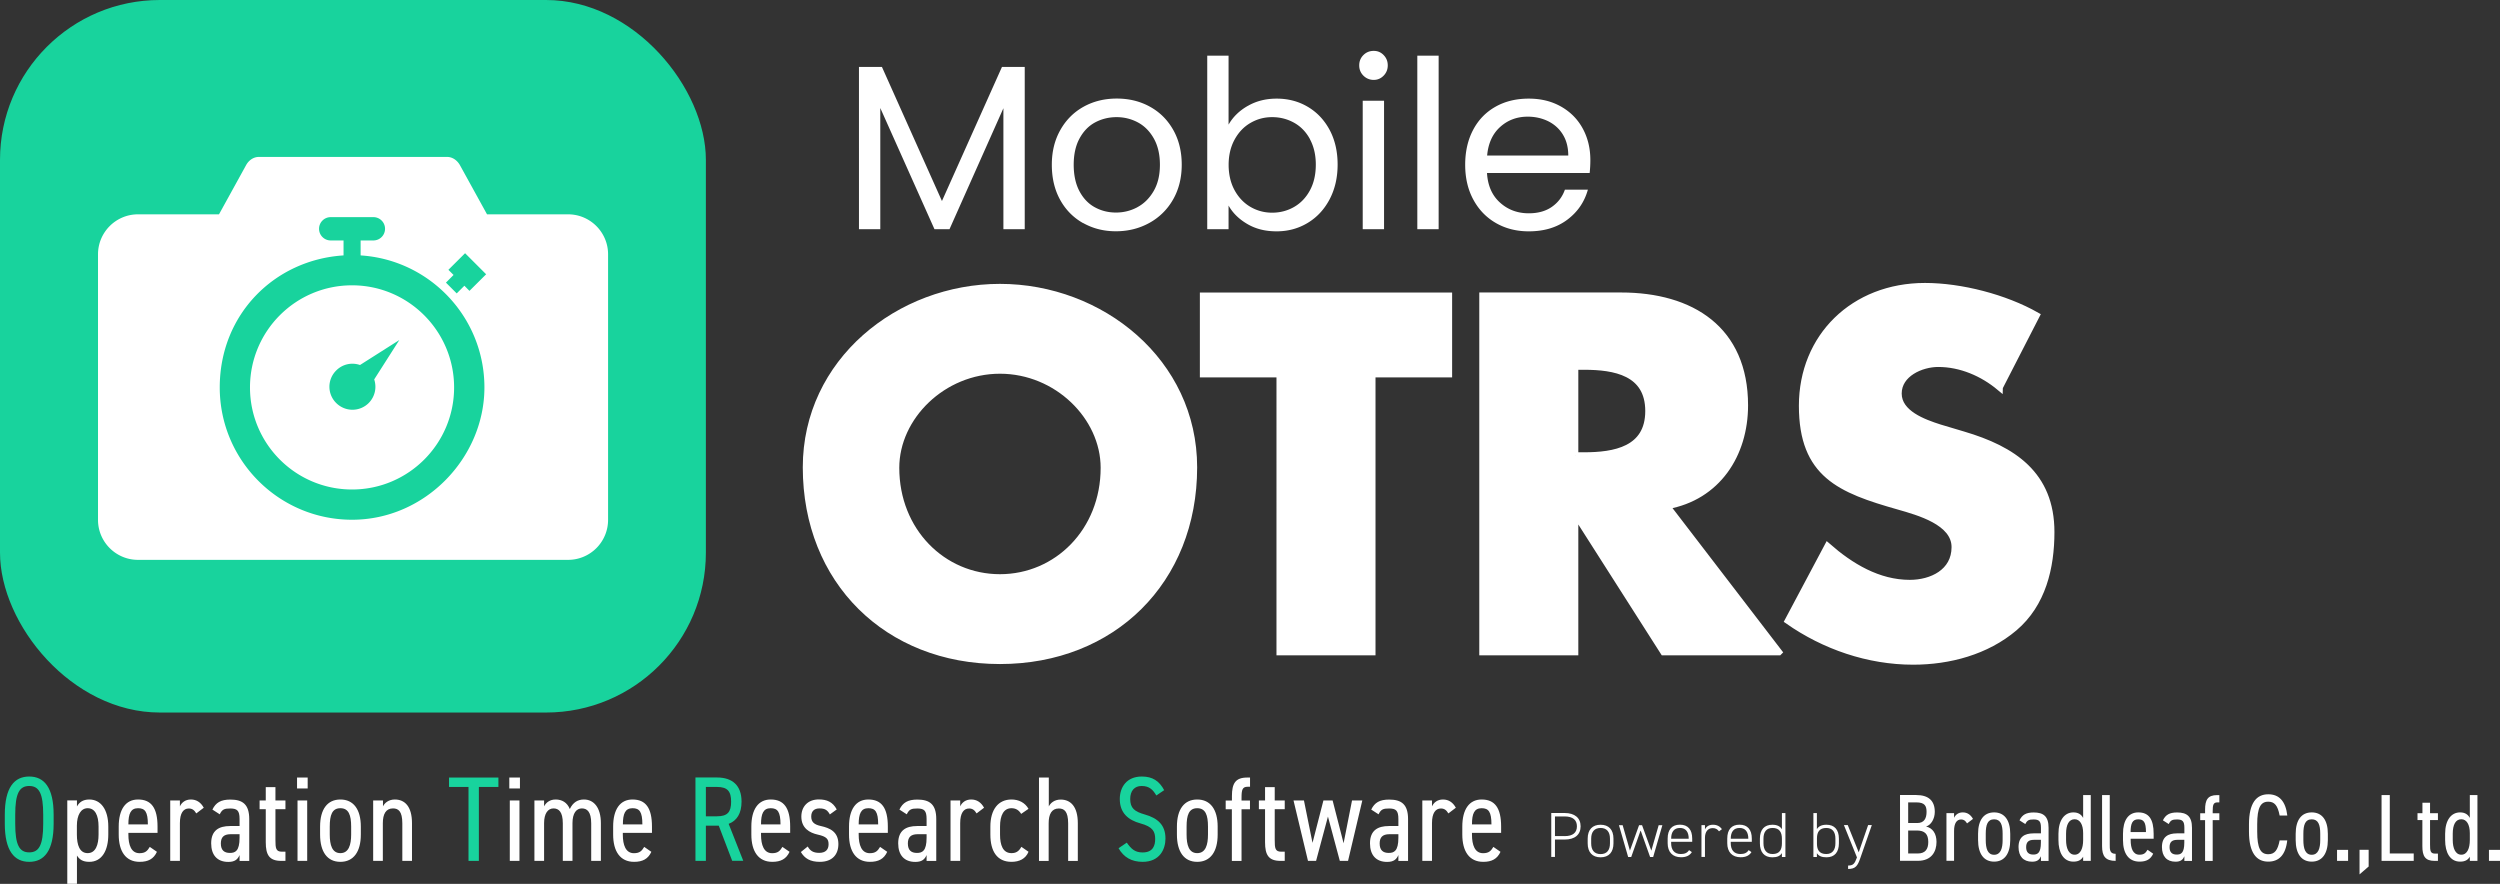 <svg xmlns="http://www.w3.org/2000/svg" id="_レイヤー_2" data-name="レイヤー 2" viewBox="0 0 364.51 128.87"><rect x="0" y="0" width="364.51" height="128.87" fill="#333333" stroke="none"/><defs><style>.cls-1{fill:#fff}.cls-2{fill:#fff}.cls-3{fill:#18d39d}.cls-4{stroke:#fff;stroke-width:.93px}</style></defs><g id="_白背景用セット" data-name="白背景用セット"><rect width="102.92" height="103.89" class="cls-3" rx="23.31" ry="23.31"/><path d="M145.8 96.35c-16.39 0-28.28-11.87-28.28-28.21 0-14.49 12.69-26.28 28.28-26.28s28.28 11.79 28.28 26.28c0 16.35-11.89 28.21-28.28 28.21Zm0-42.33c-8.07 0-15.15 6.63-15.15 14.18 0 8.96 6.65 15.98 15.15 15.98s15.15-7.02 15.15-15.98c0-7.55-7.08-14.18-15.15-14.18Z" class="cls-1"/><path d="M145.8 42.32c7.12 0 14.18 2.64 19.37 7.25 5.45 4.84 8.45 11.44 8.45 18.57 0 7.87-2.79 14.96-7.84 19.99-5.04 5.01-12.13 7.76-19.98 7.76s-14.94-2.76-19.98-7.76c-5.06-5.02-7.84-12.12-7.84-19.99 0-7.14 3-13.73 8.45-18.57 5.18-4.6 12.24-7.25 19.37-7.25m0 42.32c8.75 0 15.61-7.22 15.61-16.44 0-7.8-7.29-14.65-15.61-14.65s-15.61 6.84-15.61 14.65c0 9.22 6.86 16.44 15.61 16.44m0-43.25c-14.96 0-28.75 11.03-28.75 26.75 0 16.82 12.06 28.68 28.75 28.68s28.75-11.86 28.75-28.68c0-15.72-13.79-26.75-28.75-26.75Zm0 42.33c-8.07 0-14.68-6.55-14.68-15.51 0-7.17 6.62-13.72 14.68-13.72s14.68 6.55 14.68 13.72c0 8.96-6.62 15.51-14.68 15.51Z" class="cls-1"/><path d="M200.09 95.09h-13.51V54.56h-11.17V43.12h35.85v11.44h-11.17v40.53ZM259.37 95.09h-16.82L229.8 75.1h-.14v19.99h-13.51V43.11h20.2c10.27 0 18.06 4.89 18.06 15.99 0 7.17-4 13.37-11.37 14.68l16.34 21.3Zm-29.71-28.68h1.31c4.41 0 9.38-.83 9.38-6.48s-4.96-6.48-9.38-6.48h-1.31v12.96ZM291.56 56.49c-2.48-2.07-5.65-3.45-8.96-3.45-2.48 0-5.79 1.45-5.79 4.34s3.65 4.21 6 4.96l3.45 1.03c7.24 2.14 12.82 5.79 12.82 14.2 0 5.17-1.24 10.48-5.38 13.99-4.07 3.45-9.51 4.89-14.75 4.89-6.55 0-12.96-2.21-18.27-5.93l5.79-10.89c3.38 2.96 7.38 5.38 11.99 5.38 3.17 0 6.55-1.58 6.55-5.24s-5.31-5.1-8.2-5.93c-8.48-2.41-14.06-4.62-14.06-14.68s7.51-17.44 17.92-17.44c5.24 0 11.65 1.65 16.27 4.27l-5.38 10.48Z" class="cls-4 cls-1"/><path d="M149.41 9.76v23.66h-3.11V15.78l-7.86 17.64h-2.19l-7.9-17.67v17.67h-3.11V9.76h3.35l8.75 19.55 8.75-19.55h3.32ZM157.92 32.53c-1.42-.8-2.54-1.93-3.35-3.4s-1.21-3.17-1.21-5.11.42-3.61 1.25-5.08c.83-1.47 1.97-2.6 3.4-3.39 1.44-.79 3.04-1.18 4.82-1.18s3.39.39 4.82 1.18c1.44.79 2.57 1.91 3.4 3.37s1.25 3.16 1.25 5.09-.43 3.64-1.28 5.11a8.858 8.858 0 0 1-3.47 3.4c-1.46.8-3.08 1.2-4.85 1.2s-3.34-.4-4.77-1.2Zm7.91-2.32c.98-.52 1.77-1.31 2.38-2.36s.91-2.32.91-3.83-.3-2.78-.89-3.83c-.59-1.05-1.37-1.83-2.32-2.34-.96-.51-1.99-.77-3.11-.77s-2.18.26-3.13.77c-.95.51-1.7 1.29-2.27 2.34-.57 1.05-.85 2.33-.85 3.83s.28 2.81.84 3.86c.56 1.05 1.3 1.83 2.24 2.34.93.51 1.96.77 3.08.77s2.17-.26 3.15-.79ZM181.94 15.44c1.23-.71 2.63-1.06 4.2-1.06 1.69 0 3.2.4 4.55 1.2s2.4 1.92 3.18 3.37c.77 1.45 1.16 3.13 1.16 5.04s-.39 3.58-1.16 5.06c-.78 1.48-1.84 2.63-3.2 3.45-1.36.82-2.87 1.23-4.53 1.23s-3.04-.35-4.26-1.06c-1.22-.71-2.14-1.61-2.75-2.7v3.45h-3.11V8.12h3.11v10.05c.64-1.12 1.57-2.03 2.8-2.73Zm9.06 4.85c-.57-1.05-1.34-1.85-2.31-2.39s-2.03-.82-3.2-.82-2.19.28-3.16.84c-.97.56-1.74 1.37-2.32 2.43-.58 1.06-.87 2.29-.87 3.68s.29 2.65.87 3.71c.58 1.06 1.36 1.87 2.32 2.43.97.56 2.02.84 3.16.84s2.23-.28 3.2-.84 1.74-1.37 2.31-2.43c.57-1.06.85-2.31.85-3.74s-.29-2.64-.85-3.69ZM198.79 11.03c-.41-.41-.61-.91-.61-1.5s.2-1.09.61-1.5.91-.61 1.5-.61 1.05.2 1.45.61c.4.41.6.91.6 1.5s-.2 1.09-.6 1.5c-.4.41-.88.62-1.45.62s-1.09-.21-1.5-.62Zm3.01 3.66v18.73h-3.11V14.69h3.11ZM209.76 8.12v25.3h-3.11V8.12h3.11ZM231.78 25.22h-14.97c.11 1.85.75 3.29 1.9 4.32 1.15 1.04 2.55 1.56 4.19 1.56 1.34 0 2.47-.31 3.37-.94s1.53-1.46 1.9-2.51h3.35c-.5 1.8-1.5 3.26-3.01 4.39s-3.37 1.69-5.61 1.69c-1.78 0-3.37-.4-4.77-1.2-1.4-.8-2.5-1.93-3.3-3.4-.8-1.47-1.2-3.17-1.2-5.11s.39-3.63 1.16-5.09c.77-1.46 1.86-2.58 3.26-3.37s3.01-1.18 4.84-1.18 3.35.39 4.72 1.16c1.37.78 2.42 1.84 3.16 3.2.74 1.36 1.11 2.89 1.11 4.6 0 .59-.03 1.22-.1 1.88Zm-3.9-5.59c-.52-.85-1.24-1.5-2.14-1.95-.9-.44-1.9-.67-2.99-.67-1.57 0-2.91.5-4.02 1.5-1.11 1-1.74 2.39-1.9 4.17h11.83c0-1.18-.26-2.21-.79-3.06Z" class="cls-1"/><path d="M51.33 41.6c-8.23 0-14.88 6.67-14.88 14.89s6.66 14.88 14.88 14.88 14.88-6.67 14.88-14.88S59.54 41.6 51.33 41.6Zm2.43 17.16a3.35 3.35 0 0 1-4.74 0 3.332 3.332 0 0 1 0-4.74c.94-.95 2.29-1.21 3.47-.8l5.73-3.64-3.66 5.74c.39 1.17.13 2.5-.8 3.44Z" class="cls-1"/><path d="M82.82 31.25H71.01l-3.95-7.17c-.42-.74-1.12-1.2-1.87-1.2H37.75c-.75 0-1.46.45-1.87 1.2l-3.95 7.17H20.12c-3.22 0-5.83 2.62-5.83 5.83V75.8c0 3.22 2.62 5.83 5.83 5.83h62.71a5.83 5.83 0 0 0 5.83-5.83V37.08c0-3.22-2.62-5.83-5.83-5.83ZM51.33 75.78c-10.65 0-19.29-8.64-19.29-19.29s7.97-18.61 18.05-19.25v-2.18h-1.87c-.94 0-1.7-.76-1.7-1.7s.76-1.7 1.7-1.7h6.22c.94 0 1.7.76 1.7 1.7s-.76 1.7-1.7 1.7h-1.86v2.18c10.07.64 18.05 9.01 18.05 19.25S62 75.78 51.34 75.78Zm17.12-33.37-.74-.75-1.12 1.12-1.57-1.57 1.11-1.12-.75-.75 2.43-2.42 3.07 3.07-2.43 2.42Z" class="cls-1"/><path d="M4.26 125.66c-2.18 0-3.56-1.62-3.56-5.55v-1.34c0-3.93 1.37-5.55 3.56-5.55s3.56 1.62 3.56 5.55v1.34c0 3.93-1.37 5.55-3.56 5.55Zm-2.04-5.55c0 3.08.6 4.17 2.04 4.17s2.04-1.09 2.04-4.17v-1.34c0-3.08-.6-4.17-2.04-4.17s-2.04 1.09-2.04 4.17v1.34Z" class="cls-3"/><path d="M11.22 117.59c.32-.6.86-1.02 1.8-1.02 1.66 0 2.77 1.43 2.77 3.95v1.16c0 2.29-.9 3.98-2.77 3.98-.95 0-1.44-.34-1.8-.92v4.12H9.81V116.7h1.41v.88Zm3.15 4.09v-1.16c0-1.67-.53-2.68-1.59-2.68-.97 0-1.57.97-1.57 2.55v1.29c0 1.52.4 2.71 1.57 2.71s1.59-1.22 1.59-2.71ZM22.88 124.2c-.48 1.04-1.27 1.46-2.52 1.46-2.03 0-3.05-1.53-3.05-3.98v-1.16c0-2.5 1-3.95 2.82-3.95 1.92 0 2.84 1.22 2.84 3.95v.92h-4.25v.25c0 1.52.42 2.71 1.62 2.71.85 0 1.15-.34 1.5-.92l1.04.72Zm-4.16-4h2.84c0-1.83-.42-2.36-1.43-2.36-1.07 0-1.41.79-1.41 2.36ZM28.62 118.6c-.3-.51-.62-.72-1.09-.72-.79 0-1.3.67-1.3 2.13v5.51h-1.41v-8.81h1.41v.86c.26-.56.79-1 1.6-1s1.44.4 1.88 1.2l-1.09.83ZM33.54 120.43h1.39v-1.02c0-1.22-.35-1.53-1.36-1.53-.85 0-1.18.12-1.53.85l-1.07-.69c.49-1.02 1.23-1.46 2.62-1.46 1.81 0 2.75.72 2.75 2.84v6.11h-1.41v-.86c-.26.6-.65 1-1.64 1-1.62 0-2.5-1-2.5-2.71 0-1.9 1.15-2.52 2.75-2.52Zm1.39 1.2h-1.3c-1.04 0-1.43.48-1.43 1.36 0 .99.51 1.37 1.32 1.37.76 0 1.41-.25 1.41-2.22v-.51ZM37.85 116.71h.9v-1.94h1.41v1.94h1.46v1.27h-1.46v4.47c0 1.22.05 1.73.95 1.73h.51v1.34H41c-1.74 0-2.25-.88-2.25-2.71v-4.83h-.9v-1.27ZM43.31 113.37h1.55v1.59h-1.55v-1.59Zm.07 3.34h1.41v8.81h-1.41v-8.81ZM52.61 121.68c0 2.52-1.07 3.98-2.98 3.98s-2.96-1.46-2.96-3.98v-1.16c0-2.52 1.06-3.95 2.96-3.95s2.98 1.43 2.98 3.95v1.16Zm-1.41 0v-1.16c0-1.66-.35-2.68-1.57-2.68s-1.55 1.02-1.55 2.68v1.16c0 1.52.34 2.71 1.55 2.71s1.57-1.2 1.57-2.71ZM54.41 116.71h1.43v.86c.26-.53.85-1 1.73-1 1.43 0 2.5.99 2.5 3.45v5.5h-1.41v-5.48c0-1.78-.6-2.17-1.36-2.17-1.04 0-1.48.83-1.48 2.15v5.5h-1.41v-8.81Z" class="cls-2"/><path d="M72.67 113.37v1.37h-2.85v10.78h-1.51v-10.78h-2.84v-1.37h7.2Z" class="cls-3"/><path d="M74.26 113.37h1.55v1.59h-1.55v-1.59Zm.07 3.34h1.41v8.81h-1.41v-8.81ZM77.92 116.71h1.41v.86c.26-.51.79-1 1.69-1s1.67.42 2.06 1.39c.46-.97 1.16-1.39 2.06-1.39 1.43 0 2.47 1.16 2.47 3.45v5.5H86.2v-5.48c0-1.71-.62-2.17-1.36-2.17-.79 0-1.37.67-1.37 2.15v5.5h-1.41v-5.48c0-1.71-.62-2.17-1.36-2.17-.81 0-1.37.74-1.37 2.15v5.5h-1.41v-8.81ZM94.97 124.2c-.48 1.04-1.27 1.46-2.52 1.46-2.03 0-3.05-1.53-3.05-3.98v-1.16c0-2.5 1-3.95 2.82-3.95 1.92 0 2.84 1.22 2.84 3.95v.92h-4.25v.25c0 1.52.42 2.71 1.62 2.71.85 0 1.15-.34 1.5-.92l1.04.72Zm-4.15-4h2.84c0-1.83-.42-2.36-1.43-2.36-1.07 0-1.41.79-1.41 2.36Z" class="cls-2"/><path d="m106.76 125.52-1.96-5.13h-1.88v5.13h-1.52v-12.16h3.14c2.25 0 3.58 1.16 3.58 3.52 0 1.71-.67 2.78-1.88 3.24l2.13 5.39h-1.6Zm-2.22-6.5c1.55 0 2.06-.63 2.06-2.13s-.51-2.15-2.06-2.15h-1.62v4.28h1.62Z" class="cls-3"/><path d="M115.12 124.2c-.48 1.04-1.27 1.46-2.52 1.46-2.03 0-3.05-1.53-3.05-3.98v-1.16c0-2.5 1-3.95 2.82-3.95 1.92 0 2.84 1.22 2.84 3.95v.92h-4.25v.25c0 1.52.42 2.71 1.62 2.71.85 0 1.15-.34 1.5-.92l1.04.72Zm-4.16-4h2.84c0-1.83-.42-2.36-1.43-2.36-1.07 0-1.41.79-1.41 2.36ZM121.01 118.77c-.35-.62-.67-.9-1.53-.9-.76 0-1.2.41-1.2 1.18 0 .83.46 1.18 1.41 1.39 1.27.28 2.55.81 2.55 2.63 0 1.53-.9 2.59-2.7 2.59-1.44 0-2.22-.51-2.77-1.43l1-.81c.35.63.81.93 1.67.93.92 0 1.37-.46 1.37-1.25s-.32-1.13-1.57-1.41c-1.18-.26-2.4-.92-2.4-2.63 0-1.46.95-2.5 2.55-2.5 1.16 0 2.04.37 2.61 1.46l-1.02.74ZM129.36 124.2c-.48 1.04-1.27 1.46-2.52 1.46-2.03 0-3.05-1.53-3.05-3.98v-1.16c0-2.5 1-3.95 2.82-3.95 1.92 0 2.84 1.22 2.84 3.95v.92h-4.25v.25c0 1.52.42 2.71 1.62 2.71.85 0 1.15-.34 1.5-.92l1.04.72Zm-4.16-4h2.84c0-1.83-.42-2.36-1.43-2.36-1.07 0-1.41.79-1.41 2.36ZM133.71 120.43h1.39v-1.02c0-1.22-.35-1.53-1.36-1.53-.85 0-1.18.12-1.53.85l-1.07-.69c.49-1.02 1.23-1.46 2.62-1.46 1.81 0 2.75.72 2.75 2.84v6.11h-1.41v-.86c-.26.6-.65 1-1.64 1-1.62 0-2.5-1-2.5-2.71 0-1.9 1.15-2.52 2.75-2.52Zm1.39 1.2h-1.3c-1.04 0-1.43.48-1.43 1.36 0 .99.51 1.37 1.32 1.37.76 0 1.41-.25 1.41-2.22v-.51ZM142.39 118.6c-.3-.51-.62-.72-1.09-.72-.79 0-1.3.67-1.3 2.13v5.51h-1.41v-8.81H140v.86c.26-.56.79-1 1.6-1s1.44.4 1.88 1.2l-1.09.83ZM149.96 124.2c-.42 1.02-1.34 1.46-2.48 1.46-2.11 0-3.08-1.55-3.08-3.98v-1.16c0-2.5 1.16-3.95 3.08-3.95 1.06 0 1.97.46 2.48 1.36l-1.07.74c-.33-.55-.79-.83-1.41-.83-1.13 0-1.67 1.02-1.67 2.68v1.16c0 1.52.4 2.71 1.67 2.71.63 0 1.06-.23 1.44-.92l1.04.72ZM151.49 113.37h1.43v4.21c.26-.53.85-1 1.73-1 1.43 0 2.5.99 2.5 3.45v5.5h-1.41v-5.48c0-1.78-.6-2.17-1.36-2.17-1.04 0-1.48.83-1.48 2.15v5.5h-1.41v-12.16Z" class="cls-2"/><path d="M168.6 115.99c-.48-.81-.99-1.39-2.15-1.39-1.04 0-1.66.7-1.66 1.9 0 1.32.62 1.83 2.11 2.25 1.87.53 3.03 1.5 3.03 3.51 0 1.59-.86 3.4-3.33 3.4-1.6 0-2.77-.67-3.51-1.99l1.2-.81c.65.93 1.2 1.43 2.31 1.43 1.52 0 1.83-1.02 1.83-1.96 0-1.06-.33-1.78-2.13-2.27-1.81-.49-3.03-1.53-3.03-3.56 0-1.69.97-3.28 3.21-3.28 1.57 0 2.55.65 3.26 1.99l-1.15.78Z" class="cls-3"/><path d="M177.54 121.68c0 2.52-1.07 3.98-2.98 3.98s-2.96-1.46-2.96-3.98v-1.16c0-2.52 1.06-3.95 2.96-3.95s2.98 1.43 2.98 3.95v1.16Zm-1.41 0v-1.16c0-1.66-.35-2.68-1.57-2.68s-1.55 1.02-1.55 2.68v1.16c0 1.52.33 2.71 1.55 2.71s1.57-1.2 1.57-2.71ZM179.62 116.71v-.63c0-1.83.49-2.71 2.22-2.71h.42v1.34h-.34c-.78 0-.9.44-.9 1.62v.39h1.23v1.27h-1.23v7.54h-1.41v-7.54h-.9v-1.27h.9ZM183.55 116.71h.9v-1.94h1.41v1.94h1.46v1.27h-1.46v4.47c0 1.22.05 1.73.95 1.73h.51v1.34h-.62c-1.74 0-2.25-.88-2.25-2.71v-4.83h-.9v-1.27ZM191.89 125.52h-1.18l-2.11-8.81h1.52l1.25 6.18 1.59-6.18h1.34l1.6 6.24 1.23-6.24h1.5l-2.08 8.81h-1.2l-1.73-6.46-1.73 6.46ZM202.5 120.43h1.39v-1.02c0-1.22-.35-1.53-1.36-1.53-.85 0-1.18.12-1.53.85l-1.07-.69c.49-1.02 1.23-1.46 2.62-1.46 1.81 0 2.75.72 2.75 2.84v6.11h-1.41v-.86c-.26.6-.65 1-1.64 1-1.62 0-2.5-1-2.5-2.71 0-1.9 1.15-2.52 2.75-2.52Zm1.39 1.2h-1.3c-1.04 0-1.43.48-1.43 1.36 0 .99.51 1.37 1.32 1.37.76 0 1.41-.25 1.41-2.22v-.51ZM211.18 118.6c-.3-.51-.62-.72-1.09-.72-.79 0-1.3.67-1.3 2.13v5.51h-1.41v-8.81h1.41v.86c.26-.56.79-1 1.6-1s1.44.4 1.88 1.2l-1.09.83ZM218.78 124.2c-.48 1.04-1.27 1.46-2.52 1.46-2.03 0-3.05-1.53-3.05-3.98v-1.16c0-2.5 1-3.95 2.82-3.95 1.92 0 2.84 1.22 2.84 3.95v.92h-4.25v.25c0 1.52.42 2.71 1.62 2.71.85 0 1.15-.34 1.5-.92l1.04.72Zm-4.16-4h2.84c0-1.83-.42-2.36-1.43-2.36-1.07 0-1.41.79-1.41 2.36ZM279.4 115.92c1.81 0 2.7.85 2.7 2.45 0 1-.53 1.92-1.27 2.14.96.22 1.52 1.03 1.52 2.25 0 1.39-.71 2.75-2.71 2.75h-2.61v-9.6h2.38Zm-1.19 4.08h1.34c1 0 1.35-.68 1.35-1.63 0-.85-.25-1.38-1.5-1.38h-1.18v3Zm0 4.44h1.42c1.08 0 1.52-.63 1.52-1.67 0-1.15-.5-1.68-1.68-1.68h-1.25v3.35ZM286.8 120.05c-.24-.4-.49-.57-.86-.57-.63 0-1.03.53-1.03 1.68v4.35h-1.11v-6.95h1.11v.68c.21-.45.63-.79 1.27-.79s1.14.32 1.49.95l-.86.65ZM293.1 122.49c0 1.99-.85 3.14-2.35 3.14s-2.34-1.15-2.34-3.14v-.92c0-1.99.83-3.12 2.34-3.12s2.35 1.13 2.35 3.12v.92Zm-1.11 0v-.92c0-1.31-.28-2.11-1.24-2.11s-1.22.81-1.22 2.11v.92c0 1.2.26 2.14 1.22 2.14s1.24-.95 1.24-2.14ZM296.48 121.5h1.1v-.81c0-.96-.28-1.21-1.07-1.21-.67 0-.93.1-1.21.67l-.85-.54c.39-.81.97-1.15 2.07-1.15 1.43 0 2.17.57 2.17 2.24v4.83h-1.11v-.68c-.21.47-.51.79-1.29.79-1.28 0-1.98-.79-1.98-2.14 0-1.5.9-1.99 2.17-1.99Zm1.1.95h-1.03c-.82 0-1.13.37-1.13 1.07 0 .78.4 1.08 1.04 1.08.6 0 1.11-.19 1.11-1.75v-.4ZM303.73 115.92h1.11v9.6h-1.11v-.61c-.28.46-.67.72-1.42.72-1.47 0-2.18-1.34-2.18-3.14v-.92c0-1.99.88-3.12 2.18-3.12.74 0 1.17.33 1.42.81v-3.34Zm0 6.57v-1.02c0-1.25-.47-2.02-1.24-2.02-.83 0-1.25.79-1.25 2.11v.92c0 1.18.38 2.14 1.25 2.14s1.24-.95 1.24-2.14ZM306.5 115.92h1.11v7.18c0 .75-.03 1.39.86 1.39v1.03c-1.5 0-1.98-.7-1.98-2.14v-7.46ZM313.94 124.48c-.38.82-1 1.15-1.99 1.15-1.6 0-2.41-1.21-2.41-3.14v-.92c0-1.98.79-3.12 2.23-3.12 1.52 0 2.24.96 2.24 3.12v.72h-3.35v.19c0 1.2.33 2.14 1.28 2.14.67 0 .9-.26 1.18-.72l.82.57Zm-3.29-3.16h2.24c0-1.45-.33-1.86-1.13-1.86-.85 0-1.11.63-1.11 1.86ZM317.39 121.5h1.1v-.81c0-.96-.28-1.21-1.07-1.21-.67 0-.93.1-1.21.67l-.85-.54c.39-.81.97-1.15 2.07-1.15 1.43 0 2.17.57 2.17 2.24v4.83h-1.11v-.68c-.21.47-.51.79-1.29.79-1.28 0-1.98-.79-1.98-2.14 0-1.5.9-1.99 2.17-1.99Zm1.1.95h-1.03c-.82 0-1.13.37-1.13 1.07 0 .78.4 1.08 1.04 1.08.6 0 1.11-.19 1.11-1.75v-.4ZM321.51 118.57v-.5c0-1.45.39-2.14 1.75-2.14h.33v1.06h-.26c-.61 0-.71.35-.71 1.28v.31h.97v1h-.97v5.95h-1.11v-5.95h-.71v-1h.71ZM332.38 118.91c-.28-1.5-.77-2.02-1.66-2.02-1.11 0-1.61.86-1.61 3.3v1.06c0 2.42.49 3.3 1.61 3.3.95 0 1.39-.61 1.66-2.02h1.11c-.24 2.16-1.24 3.1-2.77 3.1-1.72 0-2.81-1.28-2.81-4.38v-1.06c0-3.1 1.08-4.38 2.81-4.38 1.59 0 2.53 1 2.78 3.1h-1.13ZM339.41 122.49c0 1.99-.85 3.14-2.35 3.14s-2.34-1.15-2.34-3.14v-.92c0-1.99.83-3.12 2.34-3.12s2.35 1.13 2.35 3.12v.92Zm-1.11 0v-.92c0-1.31-.28-2.11-1.24-2.11s-1.22.81-1.22 2.11v.92c0 1.2.26 2.14 1.22 2.14s1.24-.95 1.24-2.14ZM342.36 125.52h-1.61v-1.61h1.61v1.61ZM345.36 126.34l-1.33 1.15v-3.59h1.33v2.43ZM348.44 124.44h3.49v1.08h-4.69v-9.6h1.2v8.51ZM352.49 118.57h.71v-1.53h1.11v1.53h1.15v1h-1.15v3.53c0 .96.04 1.36.75 1.36h.4v1.06h-.49c-1.38 0-1.78-.7-1.78-2.14v-3.81h-.71v-1ZM360.11 115.92h1.11v9.6h-1.11v-.61c-.28.46-.67.72-1.42.72-1.47 0-2.18-1.34-2.18-3.14v-.92c0-1.99.88-3.12 2.18-3.12.74 0 1.17.33 1.42.81v-3.34Zm0 6.57v-1.02c0-1.25-.47-2.02-1.24-2.02-.83 0-1.25.79-1.25 2.11v.92c0 1.18.38 2.14 1.25 2.14s1.24-.95 1.24-2.14ZM364.51 125.52h-1.61v-1.61h1.61v1.61ZM226.72 122.41v2.53h-.54v-6.4h1.95c1.47 0 2.33.72 2.33 1.94s-.84 1.93-2.33 1.93h-1.41Zm1.41-.5c1.23 0 1.79-.53 1.79-1.43s-.56-1.44-1.79-1.44h-1.41v2.86h1.41ZM233.37 125c-1.2 0-1.88-.74-1.88-2.04v-.68c0-1.32.7-2.03 1.88-2.03s1.88.71 1.88 2.03v.68c0 1.26-.64 2.04-1.88 2.04Zm1.37-2.72c0-1.01-.49-1.56-1.37-1.56s-1.37.55-1.37 1.56v.68c0 .97.44 1.57 1.37 1.57s1.37-.59 1.37-1.57v-.68ZM239.19 121.13l-1.35 3.82h-.45l-1.34-4.63h.54l1.06 3.7 1.33-3.7h.44l1.35 3.71 1.07-3.71h.54l-1.34 4.63h-.45l-1.36-3.82ZM243.66 122.76v.19c0 .92.43 1.57 1.41 1.57.57 0 .95-.17 1.2-.57l.41.29c-.32.51-.83.75-1.58.75-1.23 0-1.95-.76-1.95-2.05v-.67c0-1.32.63-2.03 1.79-2.03s1.79.71 1.79 2.03v.47h-3.07Zm0-.47h2.56c0-1.02-.44-1.57-1.28-1.57s-1.28.56-1.28 1.56ZM248.59 122.15v2.79h-.51v-4.63h.51v.63c.19-.43.58-.69 1.17-.69s1 .23 1.31.64l-.43.32c-.24-.32-.52-.47-.93-.47-.72 0-1.12.57-1.12 1.42ZM252.35 122.76v.19c0 .92.43 1.57 1.41 1.57.57 0 .95-.17 1.2-.57l.41.29c-.32.51-.83.75-1.58.75-1.23 0-1.95-.76-1.95-2.05v-.67c0-1.32.63-2.03 1.79-2.03s1.79.71 1.79 2.03v.47h-3.07Zm0-.47h2.56c0-1.02-.44-1.57-1.28-1.57s-1.28.56-1.28 1.56ZM259.81 118.55h.51v6.4h-.51v-.57c-.26.43-.7.62-1.4.62-1.2 0-1.81-.78-1.81-2.05v-.67c0-1.32.66-2.03 1.81-2.03.7 0 1.14.22 1.4.66v-2.36Zm0 4.41v-.67c0-.95-.37-1.57-1.36-1.57-.88 0-1.33.55-1.33 1.56v.67c0 .97.44 1.57 1.33 1.57 1.04 0 1.36-.66 1.36-1.57ZM264.91 120.89c.26-.42.7-.64 1.4-.64 1.15 0 1.81.71 1.81 2.03v.67c0 1.27-.6 2.05-1.81 2.05-.7 0-1.14-.19-1.4-.6v.55h-.51v-6.4h.51v2.35Zm2.7 2.06v-.67c0-1.01-.45-1.56-1.33-1.56-.98 0-1.36.59-1.36 1.5v.81c0 .87.34 1.49 1.36 1.49.89 0 1.33-.6 1.33-1.57ZM269.46 126.2c.72 0 .95-.24 1.27-1.13l.02-.06-1.9-4.71h.56l1.6 3.97 1.37-3.97h.54l-1.68 4.82c-.38 1.11-.68 1.58-1.78 1.58v-.5Z" class="cls-2"/></g></svg>